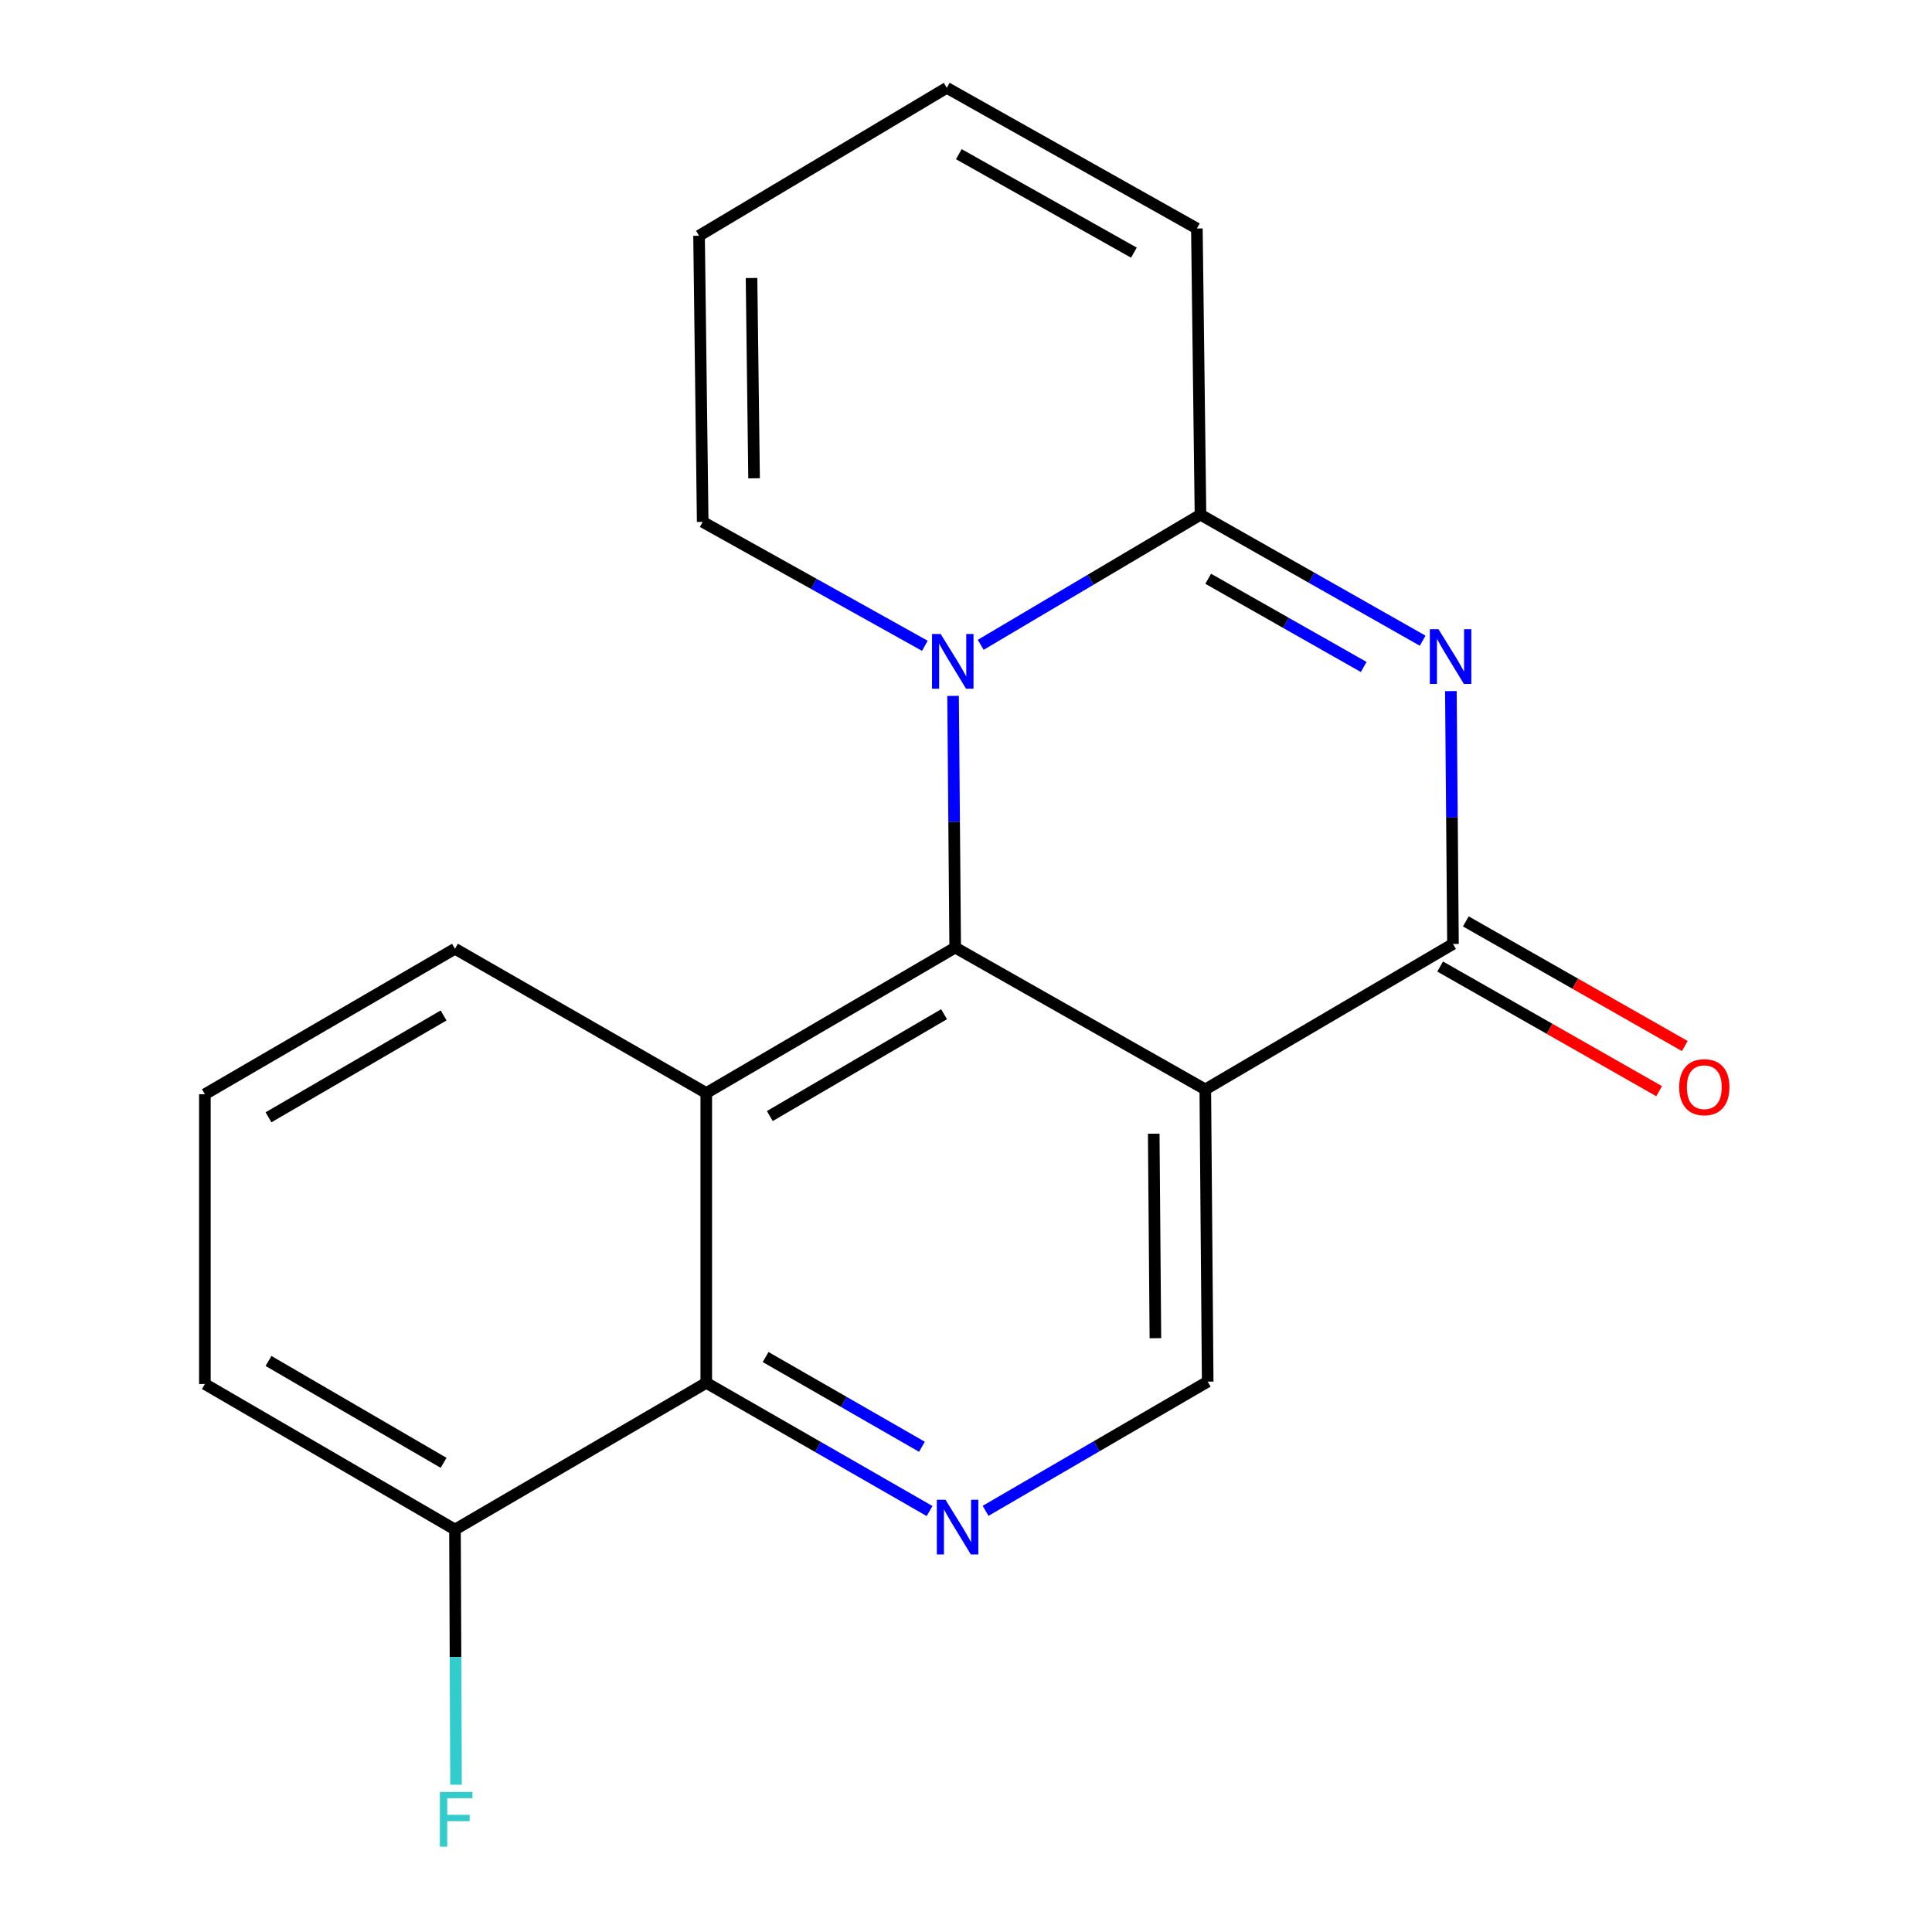 <?xml version='1.0' encoding='iso-8859-1'?>
<svg version='1.1' baseProfile='full'
              xmlns='http://www.w3.org/2000/svg'
                      xmlns:rdkit='http://www.rdkit.org/xml'
                      xmlns:xlink='http://www.w3.org/1999/xlink'
                  xml:space='preserve'
width='1000px' height='1000px' viewBox='0 0 1000 1000'>
<!-- END OF HEADER -->
<rect style='opacity:1.0;fill:#FFFFFF;stroke:none' width='1000' height='1000' x='0' y='0'> </rect>
<path class='bond-3' d='M 736.36,331.627 L 678.863,299.016' style='fill:none;fill-rule:evenodd;stroke:#0000FF;stroke-width:6px;stroke-linecap:butt;stroke-linejoin:miter;stroke-opacity:1' />
<path class='bond-3' d='M 678.863,299.016 L 621.366,266.404' style='fill:none;fill-rule:evenodd;stroke:#000000;stroke-width:6px;stroke-linecap:butt;stroke-linejoin:miter;stroke-opacity:1' />
<path class='bond-3' d='M 705.85,345.224 L 665.602,322.396' style='fill:none;fill-rule:evenodd;stroke:#0000FF;stroke-width:6px;stroke-linecap:butt;stroke-linejoin:miter;stroke-opacity:1' />
<path class='bond-3' d='M 665.602,322.396 L 625.354,299.568' style='fill:none;fill-rule:evenodd;stroke:#000000;stroke-width:6px;stroke-linecap:butt;stroke-linejoin:miter;stroke-opacity:1' />
<path class='bond-4' d='M 750.97,357.709 L 751.515,423.15' style='fill:none;fill-rule:evenodd;stroke:#0000FF;stroke-width:6px;stroke-linecap:butt;stroke-linejoin:miter;stroke-opacity:1' />
<path class='bond-4' d='M 751.515,423.15 L 752.06,488.592' style='fill:none;fill-rule:evenodd;stroke:#000000;stroke-width:6px;stroke-linecap:butt;stroke-linejoin:miter;stroke-opacity:1' />
<path class='bond-0' d='M 494.406,490.459 L 493.854,425.323' style='fill:none;fill-rule:evenodd;stroke:#000000;stroke-width:6px;stroke-linecap:butt;stroke-linejoin:miter;stroke-opacity:1' />
<path class='bond-0' d='M 493.854,425.323 L 493.303,360.187' style='fill:none;fill-rule:evenodd;stroke:#0000FF;stroke-width:6px;stroke-linecap:butt;stroke-linejoin:miter;stroke-opacity:1' />
<path class='bond-5' d='M 494.406,490.459 L 365.563,565.751' style='fill:none;fill-rule:evenodd;stroke:#000000;stroke-width:6px;stroke-linecap:butt;stroke-linejoin:miter;stroke-opacity:1' />
<path class='bond-5' d='M 488.641,524.96 L 398.452,577.665' style='fill:none;fill-rule:evenodd;stroke:#000000;stroke-width:6px;stroke-linecap:butt;stroke-linejoin:miter;stroke-opacity:1' />
<path class='bond-19' d='M 494.406,490.459 L 623.86,563.885' style='fill:none;fill-rule:evenodd;stroke:#000000;stroke-width:6px;stroke-linecap:butt;stroke-linejoin:miter;stroke-opacity:1' />
<path class='bond-1' d='M 507.616,333.758 L 564.491,300.081' style='fill:none;fill-rule:evenodd;stroke:#0000FF;stroke-width:6px;stroke-linecap:butt;stroke-linejoin:miter;stroke-opacity:1' />
<path class='bond-1' d='M 564.491,300.081 L 621.366,266.404' style='fill:none;fill-rule:evenodd;stroke:#000000;stroke-width:6px;stroke-linecap:butt;stroke-linejoin:miter;stroke-opacity:1' />
<path class='bond-9' d='M 478.706,334.267 L 421.209,302.202' style='fill:none;fill-rule:evenodd;stroke:#0000FF;stroke-width:6px;stroke-linecap:butt;stroke-linejoin:miter;stroke-opacity:1' />
<path class='bond-9' d='M 421.209,302.202 L 363.712,270.137' style='fill:none;fill-rule:evenodd;stroke:#000000;stroke-width:6px;stroke-linecap:butt;stroke-linejoin:miter;stroke-opacity:1' />
<path class='bond-2' d='M 623.86,563.885 L 752.06,488.592' style='fill:none;fill-rule:evenodd;stroke:#000000;stroke-width:6px;stroke-linecap:butt;stroke-linejoin:miter;stroke-opacity:1' />
<path class='bond-8' d='M 623.86,563.885 L 625.1,715.126' style='fill:none;fill-rule:evenodd;stroke:#000000;stroke-width:6px;stroke-linecap:butt;stroke-linejoin:miter;stroke-opacity:1' />
<path class='bond-8' d='M 597.167,586.791 L 598.035,692.66' style='fill:none;fill-rule:evenodd;stroke:#000000;stroke-width:6px;stroke-linecap:butt;stroke-linejoin:miter;stroke-opacity:1' />
<path class='bond-10' d='M 621.366,266.404 L 619.5,118.268' style='fill:none;fill-rule:evenodd;stroke:#000000;stroke-width:6px;stroke-linecap:butt;stroke-linejoin:miter;stroke-opacity:1' />
<path class='bond-11' d='M 745.411,500.272 L 802.081,532.533' style='fill:none;fill-rule:evenodd;stroke:#000000;stroke-width:6px;stroke-linecap:butt;stroke-linejoin:miter;stroke-opacity:1' />
<path class='bond-11' d='M 802.081,532.533 L 858.751,564.794' style='fill:none;fill-rule:evenodd;stroke:#FF0000;stroke-width:6px;stroke-linecap:butt;stroke-linejoin:miter;stroke-opacity:1' />
<path class='bond-11' d='M 758.709,476.912 L 815.379,509.173' style='fill:none;fill-rule:evenodd;stroke:#000000;stroke-width:6px;stroke-linecap:butt;stroke-linejoin:miter;stroke-opacity:1' />
<path class='bond-11' d='M 815.379,509.173 L 872.049,541.434' style='fill:none;fill-rule:evenodd;stroke:#FF0000;stroke-width:6px;stroke-linecap:butt;stroke-linejoin:miter;stroke-opacity:1' />
<path class='bond-7' d='M 365.563,565.751 L 365.563,715.753' style='fill:none;fill-rule:evenodd;stroke:#000000;stroke-width:6px;stroke-linecap:butt;stroke-linejoin:miter;stroke-opacity:1' />
<path class='bond-15' d='M 365.563,565.751 L 235.497,491.071' style='fill:none;fill-rule:evenodd;stroke:#000000;stroke-width:6px;stroke-linecap:butt;stroke-linejoin:miter;stroke-opacity:1' />
<path class='bond-6' d='M 510.129,782.008 L 567.614,748.567' style='fill:none;fill-rule:evenodd;stroke:#0000FF;stroke-width:6px;stroke-linecap:butt;stroke-linejoin:miter;stroke-opacity:1' />
<path class='bond-6' d='M 567.614,748.567 L 625.1,715.126' style='fill:none;fill-rule:evenodd;stroke:#000000;stroke-width:6px;stroke-linecap:butt;stroke-linejoin:miter;stroke-opacity:1' />
<path class='bond-21' d='M 481.155,782.115 L 423.359,748.934' style='fill:none;fill-rule:evenodd;stroke:#0000FF;stroke-width:6px;stroke-linecap:butt;stroke-linejoin:miter;stroke-opacity:1' />
<path class='bond-21' d='M 423.359,748.934 L 365.563,715.753' style='fill:none;fill-rule:evenodd;stroke:#000000;stroke-width:6px;stroke-linecap:butt;stroke-linejoin:miter;stroke-opacity:1' />
<path class='bond-21' d='M 477.199,748.85 L 436.742,725.623' style='fill:none;fill-rule:evenodd;stroke:#0000FF;stroke-width:6px;stroke-linecap:butt;stroke-linejoin:miter;stroke-opacity:1' />
<path class='bond-21' d='M 436.742,725.623 L 396.285,702.397' style='fill:none;fill-rule:evenodd;stroke:#000000;stroke-width:6px;stroke-linecap:butt;stroke-linejoin:miter;stroke-opacity:1' />
<path class='bond-12' d='M 365.563,715.753 L 235.497,791.688' style='fill:none;fill-rule:evenodd;stroke:#000000;stroke-width:6px;stroke-linecap:butt;stroke-linejoin:miter;stroke-opacity:1' />
<path class='bond-20' d='M 363.712,270.137 L 361.83,122.016' style='fill:none;fill-rule:evenodd;stroke:#000000;stroke-width:6px;stroke-linecap:butt;stroke-linejoin:miter;stroke-opacity:1' />
<path class='bond-20' d='M 390.307,247.577 L 388.99,143.893' style='fill:none;fill-rule:evenodd;stroke:#000000;stroke-width:6px;stroke-linecap:butt;stroke-linejoin:miter;stroke-opacity:1' />
<path class='bond-14' d='M 619.5,118.268 L 490.045,45.455' style='fill:none;fill-rule:evenodd;stroke:#000000;stroke-width:6px;stroke-linecap:butt;stroke-linejoin:miter;stroke-opacity:1' />
<path class='bond-14' d='M 586.904,130.774 L 496.286,79.804' style='fill:none;fill-rule:evenodd;stroke:#000000;stroke-width:6px;stroke-linecap:butt;stroke-linejoin:miter;stroke-opacity:1' />
<path class='bond-16' d='M 235.497,791.688 L 235.766,857.727' style='fill:none;fill-rule:evenodd;stroke:#000000;stroke-width:6px;stroke-linecap:butt;stroke-linejoin:miter;stroke-opacity:1' />
<path class='bond-16' d='M 235.766,857.727 L 236.036,923.766' style='fill:none;fill-rule:evenodd;stroke:#33CCCC;stroke-width:6px;stroke-linecap:butt;stroke-linejoin:miter;stroke-opacity:1' />
<path class='bond-22' d='M 235.497,791.688 L 106.042,716.366' style='fill:none;fill-rule:evenodd;stroke:#000000;stroke-width:6px;stroke-linecap:butt;stroke-linejoin:miter;stroke-opacity:1' />
<path class='bond-22' d='M 229.597,757.157 L 138.978,704.431' style='fill:none;fill-rule:evenodd;stroke:#000000;stroke-width:6px;stroke-linecap:butt;stroke-linejoin:miter;stroke-opacity:1' />
<path class='bond-13' d='M 361.83,122.016 L 490.045,45.455' style='fill:none;fill-rule:evenodd;stroke:#000000;stroke-width:6px;stroke-linecap:butt;stroke-linejoin:miter;stroke-opacity:1' />
<path class='bond-17' d='M 235.497,491.071 L 106.042,566.378' style='fill:none;fill-rule:evenodd;stroke:#000000;stroke-width:6px;stroke-linecap:butt;stroke-linejoin:miter;stroke-opacity:1' />
<path class='bond-17' d='M 229.595,525.601 L 138.976,578.316' style='fill:none;fill-rule:evenodd;stroke:#000000;stroke-width:6px;stroke-linecap:butt;stroke-linejoin:miter;stroke-opacity:1' />
<path class='bond-18' d='M 106.042,566.378 L 106.042,716.366' style='fill:none;fill-rule:evenodd;stroke:#000000;stroke-width:6px;stroke-linecap:butt;stroke-linejoin:miter;stroke-opacity:1' />
<path  class='atom-0' d='M 744.561 325.669
L 753.841 340.669
Q 754.761 342.149, 756.241 344.829
Q 757.721 347.509, 757.801 347.669
L 757.801 325.669
L 761.561 325.669
L 761.561 353.989
L 757.681 353.989
L 747.721 337.589
Q 746.561 335.669, 745.321 333.469
Q 744.121 331.269, 743.761 330.589
L 743.761 353.989
L 740.081 353.989
L 740.081 325.669
L 744.561 325.669
' fill='#0000FF'/>
<path  class='atom-2' d='M 486.891 328.163
L 496.171 343.163
Q 497.091 344.643, 498.571 347.323
Q 500.051 350.003, 500.131 350.163
L 500.131 328.163
L 503.891 328.163
L 503.891 356.483
L 500.011 356.483
L 490.051 340.083
Q 488.891 338.163, 487.651 335.963
Q 486.451 333.763, 486.091 333.083
L 486.091 356.483
L 482.411 356.483
L 482.411 328.163
L 486.891 328.163
' fill='#0000FF'/>
<path  class='atom-7' d='M 489.385 776.274
L 498.665 791.274
Q 499.585 792.754, 501.065 795.434
Q 502.545 798.114, 502.625 798.274
L 502.625 776.274
L 506.385 776.274
L 506.385 804.594
L 502.505 804.594
L 492.545 788.194
Q 491.385 786.274, 490.145 784.074
Q 488.945 781.874, 488.585 781.194
L 488.585 804.594
L 484.905 804.594
L 484.905 776.274
L 489.385 776.274
' fill='#0000FF'/>
<path  class='atom-12' d='M 869.142 562.725
Q 869.142 555.925, 872.502 552.125
Q 875.862 548.325, 882.142 548.325
Q 888.422 548.325, 891.782 552.125
Q 895.142 555.925, 895.142 562.725
Q 895.142 569.605, 891.742 573.525
Q 888.342 577.405, 882.142 577.405
Q 875.902 577.405, 872.502 573.525
Q 869.142 569.645, 869.142 562.725
M 882.142 574.205
Q 886.462 574.205, 888.782 571.325
Q 891.142 568.405, 891.142 562.725
Q 891.142 557.165, 888.782 554.365
Q 886.462 551.525, 882.142 551.525
Q 877.822 551.525, 875.462 554.325
Q 873.142 557.125, 873.142 562.725
Q 873.142 568.445, 875.462 571.325
Q 877.822 574.205, 882.142 574.205
' fill='#FF0000'/>
<path  class='atom-17' d='M 227.689 927.515
L 244.529 927.515
L 244.529 930.755
L 231.489 930.755
L 231.489 939.355
L 243.089 939.355
L 243.089 942.635
L 231.489 942.635
L 231.489 955.835
L 227.689 955.835
L 227.689 927.515
' fill='#33CCCC'/>
</svg>
